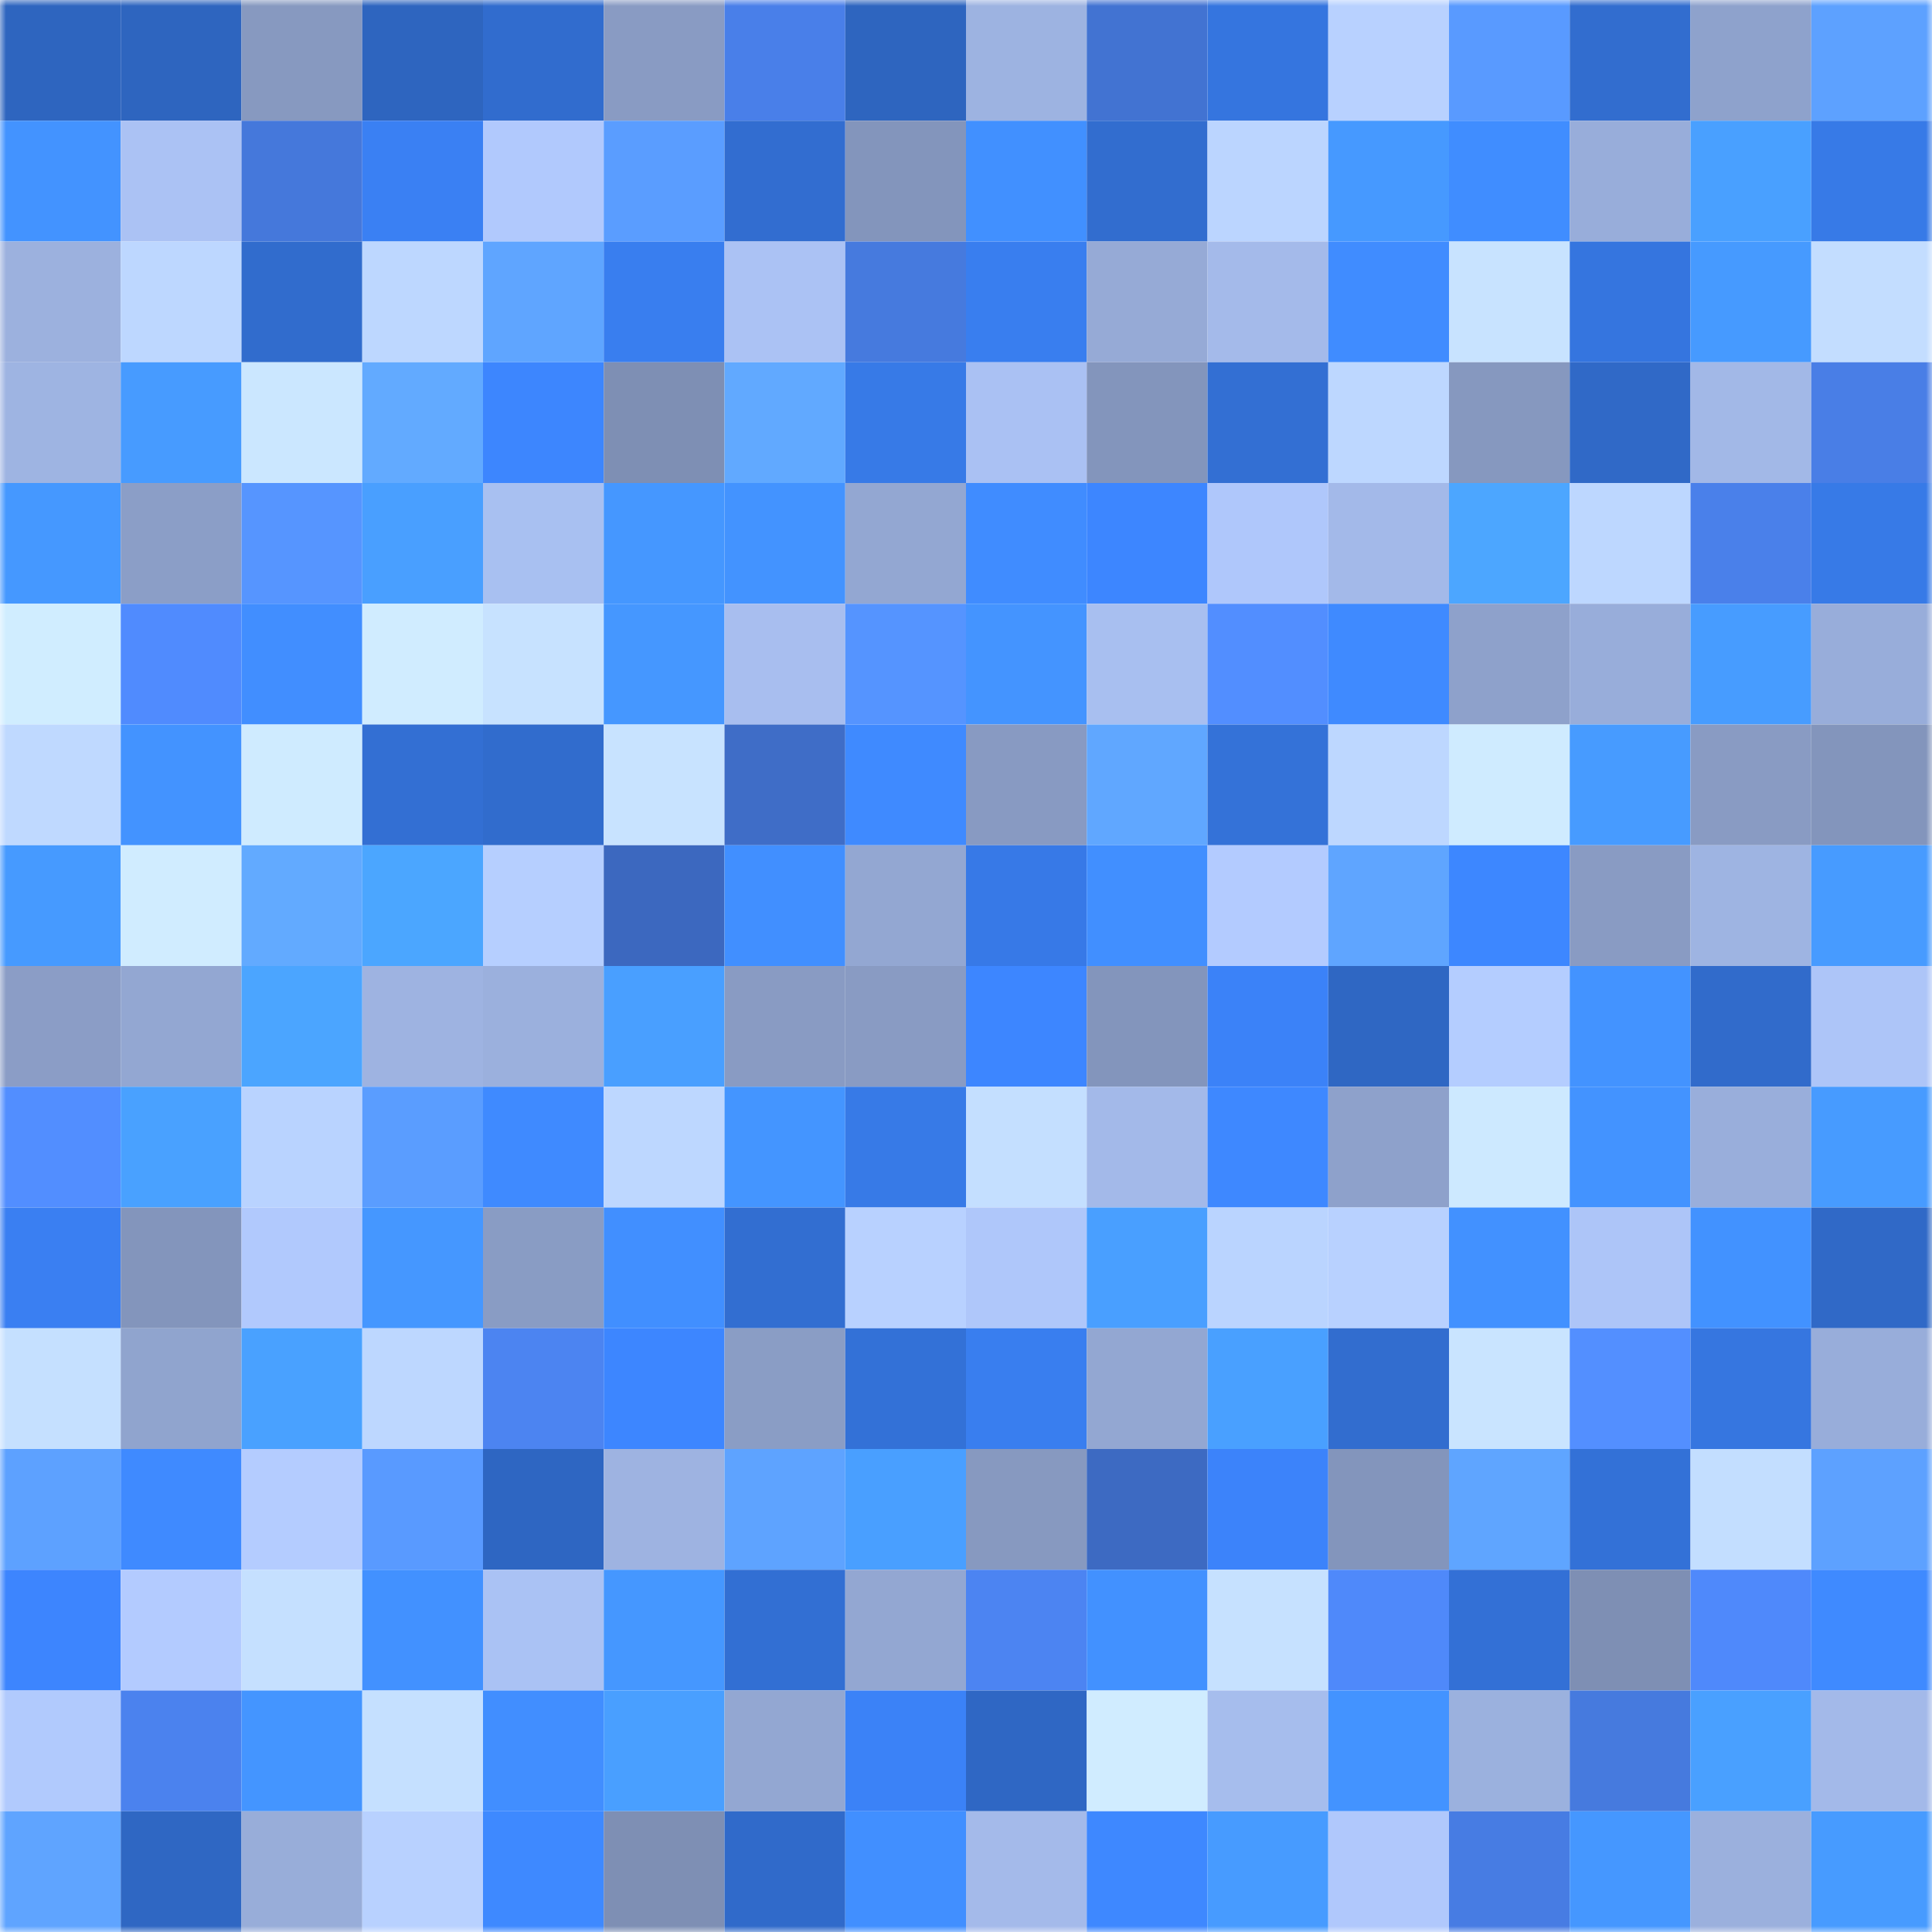 <svg viewBox="0 0 160 160" fill="none" role="img" xmlns="http://www.w3.org/2000/svg" width="240" height="240" name="basenames%2Clehainam192.base.eth"><title>basenames,lehainam192.base.eth</title><mask id="627491912" mask-type="alpha" maskUnits="userSpaceOnUse" x="0" y="0" width="160" height="160"><rect width="160" height="160" fill="#FFFFFF"></rect></mask><g mask="url(#627491912)"><rect x="0" y="0" width="10" height="10" fill="#2e65bf"></rect><rect x="10" y="0" width="10" height="10" fill="#2e65bf"></rect><rect x="20" y="0" width="10" height="10" fill="#8799c0"></rect><rect x="30" y="0" width="10" height="10" fill="#2e65bf"></rect><rect x="40" y="0" width="10" height="10" fill="#316cce"></rect><rect x="50" y="0" width="10" height="10" fill="#899bc3"></rect><rect x="60" y="0" width="10" height="10" fill="#497fe9"></rect><rect x="70" y="0" width="10" height="10" fill="#2e65bf"></rect><rect x="80" y="0" width="10" height="10" fill="#9db3e1"></rect><rect x="90" y="0" width="10" height="10" fill="#4273d2"></rect><rect x="100" y="0" width="10" height="10" fill="#3575df"></rect><rect x="110" y="0" width="10" height="10" fill="#b8d1ff"></rect><rect x="120" y="0" width="10" height="10" fill="#599aff"></rect><rect x="130" y="0" width="10" height="10" fill="#326dcf"></rect><rect x="140" y="0" width="10" height="10" fill="#8ea2cc"></rect><rect x="150" y="0" width="10" height="10" fill="#5da1ff"></rect><rect x="0" y="10" width="10" height="10" fill="#4393ff"></rect><rect x="10" y="10" width="10" height="10" fill="#abc2f4"></rect><rect x="20" y="10" width="10" height="10" fill="#4578db"></rect><rect x="30" y="10" width="10" height="10" fill="#3a80f3"></rect><rect x="40" y="10" width="10" height="10" fill="#b1c9fd"></rect><rect x="50" y="10" width="10" height="10" fill="#5a9dff"></rect><rect x="60" y="10" width="10" height="10" fill="#326dd0"></rect><rect x="70" y="10" width="10" height="10" fill="#8395bc"></rect><rect x="80" y="10" width="10" height="10" fill="#4190ff"></rect><rect x="90" y="10" width="10" height="10" fill="#326dcf"></rect><rect x="100" y="10" width="10" height="10" fill="#bbd5ff"></rect><rect x="110" y="10" width="10" height="10" fill="#4699ff"></rect><rect x="120" y="10" width="10" height="10" fill="#408dff"></rect><rect x="130" y="10" width="10" height="10" fill="#98adda"></rect><rect x="140" y="10" width="10" height="10" fill="#49a0ff"></rect><rect x="150" y="10" width="10" height="10" fill="#377ae7"></rect><rect x="0" y="20" width="10" height="10" fill="#9cb1de"></rect><rect x="10" y="20" width="10" height="10" fill="#bdd7ff"></rect><rect x="20" y="20" width="10" height="10" fill="#316ccd"></rect><rect x="30" y="20" width="10" height="10" fill="#bdd7ff"></rect><rect x="40" y="20" width="10" height="10" fill="#5fa5ff"></rect><rect x="50" y="20" width="10" height="10" fill="#397eef"></rect><rect x="60" y="20" width="10" height="10" fill="#abc2f4"></rect><rect x="70" y="20" width="10" height="10" fill="#467ade"></rect><rect x="80" y="20" width="10" height="10" fill="#397eef"></rect><rect x="90" y="20" width="10" height="10" fill="#96aad6"></rect><rect x="100" y="20" width="10" height="10" fill="#a4baea"></rect><rect x="110" y="20" width="10" height="10" fill="#408cff"></rect><rect x="120" y="20" width="10" height="10" fill="#c8e3ff"></rect><rect x="130" y="20" width="10" height="10" fill="#3575df"></rect><rect x="140" y="20" width="10" height="10" fill="#469aff"></rect><rect x="150" y="20" width="10" height="10" fill="#c3ddff"></rect><rect x="0" y="30" width="10" height="10" fill="#9eb4e2"></rect><rect x="10" y="30" width="10" height="10" fill="#479bff"></rect><rect x="20" y="30" width="10" height="10" fill="#cbe7ff"></rect><rect x="30" y="30" width="10" height="10" fill="#62aaff"></rect><rect x="40" y="30" width="10" height="10" fill="#3d86fe"></rect><rect x="50" y="30" width="10" height="10" fill="#7e8fb4"></rect><rect x="60" y="30" width="10" height="10" fill="#61a9ff"></rect><rect x="70" y="30" width="10" height="10" fill="#377ae7"></rect><rect x="80" y="30" width="10" height="10" fill="#aac1f3"></rect><rect x="90" y="30" width="10" height="10" fill="#8395bc"></rect><rect x="100" y="30" width="10" height="10" fill="#336fd3"></rect><rect x="110" y="30" width="10" height="10" fill="#bdd7ff"></rect><rect x="120" y="30" width="10" height="10" fill="#8698bf"></rect><rect x="130" y="30" width="10" height="10" fill="#3069c7"></rect><rect x="140" y="30" width="10" height="10" fill="#a2b8e7"></rect><rect x="150" y="30" width="10" height="10" fill="#497ee6"></rect><rect x="0" y="40" width="10" height="10" fill="#4598ff"></rect><rect x="10" y="40" width="10" height="10" fill="#8b9ec7"></rect><rect x="20" y="40" width="10" height="10" fill="#5695ff"></rect><rect x="30" y="40" width="10" height="10" fill="#499fff"></rect><rect x="40" y="40" width="10" height="10" fill="#a8c0f1"></rect><rect x="50" y="40" width="10" height="10" fill="#4597ff"></rect><rect x="60" y="40" width="10" height="10" fill="#4393ff"></rect><rect x="70" y="40" width="10" height="10" fill="#93a7d2"></rect><rect x="80" y="40" width="10" height="10" fill="#408cff"></rect><rect x="90" y="40" width="10" height="10" fill="#3d86ff"></rect><rect x="100" y="40" width="10" height="10" fill="#afc7fb"></rect><rect x="110" y="40" width="10" height="10" fill="#a3b9e9"></rect><rect x="120" y="40" width="10" height="10" fill="#4ca6ff"></rect><rect x="130" y="40" width="10" height="10" fill="#bdd7ff"></rect><rect x="140" y="40" width="10" height="10" fill="#4a80ea"></rect><rect x="150" y="40" width="10" height="10" fill="#377ae7"></rect><rect x="0" y="50" width="10" height="10" fill="#d0edff"></rect><rect x="10" y="50" width="10" height="10" fill="#508bfe"></rect><rect x="20" y="50" width="10" height="10" fill="#418eff"></rect><rect x="30" y="50" width="10" height="10" fill="#d0ecff"></rect><rect x="40" y="50" width="10" height="10" fill="#c7e2ff"></rect><rect x="50" y="50" width="10" height="10" fill="#4597ff"></rect><rect x="60" y="50" width="10" height="10" fill="#a8beef"></rect><rect x="70" y="50" width="10" height="10" fill="#5594ff"></rect><rect x="80" y="50" width="10" height="10" fill="#4494ff"></rect><rect x="90" y="50" width="10" height="10" fill="#a8bff0"></rect><rect x="100" y="50" width="10" height="10" fill="#528eff"></rect><rect x="110" y="50" width="10" height="10" fill="#3f8aff"></rect><rect x="120" y="50" width="10" height="10" fill="#8ea1cb"></rect><rect x="130" y="50" width="10" height="10" fill="#98adda"></rect><rect x="140" y="50" width="10" height="10" fill="#479cff"></rect><rect x="150" y="50" width="10" height="10" fill="#98adda"></rect><rect x="0" y="60" width="10" height="10" fill="#bfd9ff"></rect><rect x="10" y="60" width="10" height="10" fill="#4393ff"></rect><rect x="20" y="60" width="10" height="10" fill="#cfebff"></rect><rect x="30" y="60" width="10" height="10" fill="#336fd3"></rect><rect x="40" y="60" width="10" height="10" fill="#316ccd"></rect><rect x="50" y="60" width="10" height="10" fill="#c8e3ff"></rect><rect x="60" y="60" width="10" height="10" fill="#3f6dc7"></rect><rect x="70" y="60" width="10" height="10" fill="#3f8aff"></rect><rect x="80" y="60" width="10" height="10" fill="#889ac2"></rect><rect x="90" y="60" width="10" height="10" fill="#60a7ff"></rect><rect x="100" y="60" width="10" height="10" fill="#3472d8"></rect><rect x="110" y="60" width="10" height="10" fill="#bdd7ff"></rect><rect x="120" y="60" width="10" height="10" fill="#cfebff"></rect><rect x="130" y="60" width="10" height="10" fill="#479bff"></rect><rect x="140" y="60" width="10" height="10" fill="#899bc3"></rect><rect x="150" y="60" width="10" height="10" fill="#8395bc"></rect><rect x="0" y="70" width="10" height="10" fill="#469aff"></rect><rect x="10" y="70" width="10" height="10" fill="#d0ecff"></rect><rect x="20" y="70" width="10" height="10" fill="#62aaff"></rect><rect x="30" y="70" width="10" height="10" fill="#4ba6ff"></rect><rect x="40" y="70" width="10" height="10" fill="#b6cfff"></rect><rect x="50" y="70" width="10" height="10" fill="#3c68bf"></rect><rect x="60" y="70" width="10" height="10" fill="#418fff"></rect><rect x="70" y="70" width="10" height="10" fill="#93a7d2"></rect><rect x="80" y="70" width="10" height="10" fill="#3779e7"></rect><rect x="90" y="70" width="10" height="10" fill="#418fff"></rect><rect x="100" y="70" width="10" height="10" fill="#b3cbff"></rect><rect x="110" y="70" width="10" height="10" fill="#5fa5ff"></rect><rect x="120" y="70" width="10" height="10" fill="#3d87ff"></rect><rect x="130" y="70" width="10" height="10" fill="#899bc3"></rect><rect x="140" y="70" width="10" height="10" fill="#9eb4e2"></rect><rect x="150" y="70" width="10" height="10" fill="#479bff"></rect><rect x="0" y="80" width="10" height="10" fill="#8b9dc6"></rect><rect x="10" y="80" width="10" height="10" fill="#93a7d2"></rect><rect x="20" y="80" width="10" height="10" fill="#4ba5ff"></rect><rect x="30" y="80" width="10" height="10" fill="#9eb3e1"></rect><rect x="40" y="80" width="10" height="10" fill="#9bb0dd"></rect><rect x="50" y="80" width="10" height="10" fill="#499fff"></rect><rect x="60" y="80" width="10" height="10" fill="#899bc3"></rect><rect x="70" y="80" width="10" height="10" fill="#899bc3"></rect><rect x="80" y="80" width="10" height="10" fill="#3d86ff"></rect><rect x="90" y="80" width="10" height="10" fill="#8395bc"></rect><rect x="100" y="80" width="10" height="10" fill="#3b82f8"></rect><rect x="110" y="80" width="10" height="10" fill="#2f67c3"></rect><rect x="120" y="80" width="10" height="10" fill="#b4cdff"></rect><rect x="130" y="80" width="10" height="10" fill="#4393ff"></rect><rect x="140" y="80" width="10" height="10" fill="#316bcb"></rect><rect x="150" y="80" width="10" height="10" fill="#adc5f8"></rect><rect x="0" y="90" width="10" height="10" fill="#528eff"></rect><rect x="10" y="90" width="10" height="10" fill="#49a1ff"></rect><rect x="20" y="90" width="10" height="10" fill="#b9d3ff"></rect><rect x="30" y="90" width="10" height="10" fill="#5a9dff"></rect><rect x="40" y="90" width="10" height="10" fill="#3f8aff"></rect><rect x="50" y="90" width="10" height="10" fill="#bdd7ff"></rect><rect x="60" y="90" width="10" height="10" fill="#4495ff"></rect><rect x="70" y="90" width="10" height="10" fill="#377ae7"></rect><rect x="80" y="90" width="10" height="10" fill="#c4dfff"></rect><rect x="90" y="90" width="10" height="10" fill="#a3b9e9"></rect><rect x="100" y="90" width="10" height="10" fill="#3e88ff"></rect><rect x="110" y="90" width="10" height="10" fill="#8ea1cb"></rect><rect x="120" y="90" width="10" height="10" fill="#cde9ff"></rect><rect x="130" y="90" width="10" height="10" fill="#4393ff"></rect><rect x="140" y="90" width="10" height="10" fill="#99aedb"></rect><rect x="150" y="90" width="10" height="10" fill="#479bff"></rect><rect x="0" y="100" width="10" height="10" fill="#3a7ff2"></rect><rect x="10" y="100" width="10" height="10" fill="#8395bc"></rect><rect x="20" y="100" width="10" height="10" fill="#b1c9fd"></rect><rect x="30" y="100" width="10" height="10" fill="#4597ff"></rect><rect x="40" y="100" width="10" height="10" fill="#899cc4"></rect><rect x="50" y="100" width="10" height="10" fill="#418fff"></rect><rect x="60" y="100" width="10" height="10" fill="#326ed1"></rect><rect x="70" y="100" width="10" height="10" fill="#b8d1ff"></rect><rect x="80" y="100" width="10" height="10" fill="#afc7fa"></rect><rect x="90" y="100" width="10" height="10" fill="#499fff"></rect><rect x="100" y="100" width="10" height="10" fill="#bad4ff"></rect><rect x="110" y="100" width="10" height="10" fill="#b8d1ff"></rect><rect x="120" y="100" width="10" height="10" fill="#4291ff"></rect><rect x="130" y="100" width="10" height="10" fill="#adc5f8"></rect><rect x="140" y="100" width="10" height="10" fill="#4292ff"></rect><rect x="150" y="100" width="10" height="10" fill="#3069c7"></rect><rect x="0" y="110" width="10" height="10" fill="#c5e0ff"></rect><rect x="10" y="110" width="10" height="10" fill="#90a4ce"></rect><rect x="20" y="110" width="10" height="10" fill="#49a1ff"></rect><rect x="30" y="110" width="10" height="10" fill="#bdd7ff"></rect><rect x="40" y="110" width="10" height="10" fill="#4c84f1"></rect><rect x="50" y="110" width="10" height="10" fill="#3d86ff"></rect><rect x="60" y="110" width="10" height="10" fill="#8a9dc5"></rect><rect x="70" y="110" width="10" height="10" fill="#3371d7"></rect><rect x="80" y="110" width="10" height="10" fill="#397eef"></rect><rect x="90" y="110" width="10" height="10" fill="#93a7d2"></rect><rect x="100" y="110" width="10" height="10" fill="#49a0ff"></rect><rect x="110" y="110" width="10" height="10" fill="#326dcf"></rect><rect x="120" y="110" width="10" height="10" fill="#c9e4ff"></rect><rect x="130" y="110" width="10" height="10" fill="#538fff"></rect><rect x="140" y="110" width="10" height="10" fill="#3676e0"></rect><rect x="150" y="110" width="10" height="10" fill="#98adda"></rect><rect x="0" y="120" width="10" height="10" fill="#5da1ff"></rect><rect x="10" y="120" width="10" height="10" fill="#3f8aff"></rect><rect x="20" y="120" width="10" height="10" fill="#b4ccff"></rect><rect x="30" y="120" width="10" height="10" fill="#599aff"></rect><rect x="40" y="120" width="10" height="10" fill="#2e66c2"></rect><rect x="50" y="120" width="10" height="10" fill="#9eb3e1"></rect><rect x="60" y="120" width="10" height="10" fill="#5ea3ff"></rect><rect x="70" y="120" width="10" height="10" fill="#499fff"></rect><rect x="80" y="120" width="10" height="10" fill="#8799c0"></rect><rect x="90" y="120" width="10" height="10" fill="#3d6ac2"></rect><rect x="100" y="120" width="10" height="10" fill="#3c83fa"></rect><rect x="110" y="120" width="10" height="10" fill="#8395bc"></rect><rect x="120" y="120" width="10" height="10" fill="#5fa5ff"></rect><rect x="130" y="120" width="10" height="10" fill="#3371d7"></rect><rect x="140" y="120" width="10" height="10" fill="#c3deff"></rect><rect x="150" y="120" width="10" height="10" fill="#5da1ff"></rect><rect x="0" y="130" width="10" height="10" fill="#3d85fe"></rect><rect x="10" y="130" width="10" height="10" fill="#b3cbff"></rect><rect x="20" y="130" width="10" height="10" fill="#c5e0ff"></rect><rect x="30" y="130" width="10" height="10" fill="#4291ff"></rect><rect x="40" y="130" width="10" height="10" fill="#aac2f4"></rect><rect x="50" y="130" width="10" height="10" fill="#4597ff"></rect><rect x="60" y="130" width="10" height="10" fill="#326fd3"></rect><rect x="70" y="130" width="10" height="10" fill="#93a7d2"></rect><rect x="80" y="130" width="10" height="10" fill="#4c84f2"></rect><rect x="90" y="130" width="10" height="10" fill="#4291ff"></rect><rect x="100" y="130" width="10" height="10" fill="#c6e1ff"></rect><rect x="110" y="130" width="10" height="10" fill="#4f89fa"></rect><rect x="120" y="130" width="10" height="10" fill="#3370d6"></rect><rect x="130" y="130" width="10" height="10" fill="#7e8fb4"></rect><rect x="140" y="130" width="10" height="10" fill="#4f89fb"></rect><rect x="150" y="130" width="10" height="10" fill="#3f8aff"></rect><rect x="0" y="140" width="10" height="10" fill="#b1cafd"></rect><rect x="10" y="140" width="10" height="10" fill="#4b82ee"></rect><rect x="20" y="140" width="10" height="10" fill="#4495ff"></rect><rect x="30" y="140" width="10" height="10" fill="#c5e0ff"></rect><rect x="40" y="140" width="10" height="10" fill="#418eff"></rect><rect x="50" y="140" width="10" height="10" fill="#499fff"></rect><rect x="60" y="140" width="10" height="10" fill="#93a7d2"></rect><rect x="70" y="140" width="10" height="10" fill="#3b82f7"></rect><rect x="80" y="140" width="10" height="10" fill="#2f67c4"></rect><rect x="90" y="140" width="10" height="10" fill="#d0ecff"></rect><rect x="100" y="140" width="10" height="10" fill="#a6bded"></rect><rect x="110" y="140" width="10" height="10" fill="#4393ff"></rect><rect x="120" y="140" width="10" height="10" fill="#9bb1de"></rect><rect x="130" y="140" width="10" height="10" fill="#467ade"></rect><rect x="140" y="140" width="10" height="10" fill="#49a0ff"></rect><rect x="150" y="140" width="10" height="10" fill="#a3b9e9"></rect><rect x="0" y="150" width="10" height="10" fill="#5fa4ff"></rect><rect x="10" y="150" width="10" height="10" fill="#2f67c3"></rect><rect x="20" y="150" width="10" height="10" fill="#98add9"></rect><rect x="30" y="150" width="10" height="10" fill="#b8d1ff"></rect><rect x="40" y="150" width="10" height="10" fill="#3e89ff"></rect><rect x="50" y="150" width="10" height="10" fill="#7e8fb4"></rect><rect x="60" y="150" width="10" height="10" fill="#306aca"></rect><rect x="70" y="150" width="10" height="10" fill="#418fff"></rect><rect x="80" y="150" width="10" height="10" fill="#a4baea"></rect><rect x="90" y="150" width="10" height="10" fill="#3e88ff"></rect><rect x="100" y="150" width="10" height="10" fill="#479bff"></rect><rect x="110" y="150" width="10" height="10" fill="#b0c8fc"></rect><rect x="120" y="150" width="10" height="10" fill="#477ce3"></rect><rect x="130" y="150" width="10" height="10" fill="#4597ff"></rect><rect x="140" y="150" width="10" height="10" fill="#9bb0dd"></rect><rect x="150" y="150" width="10" height="10" fill="#479bff"></rect></g></svg>